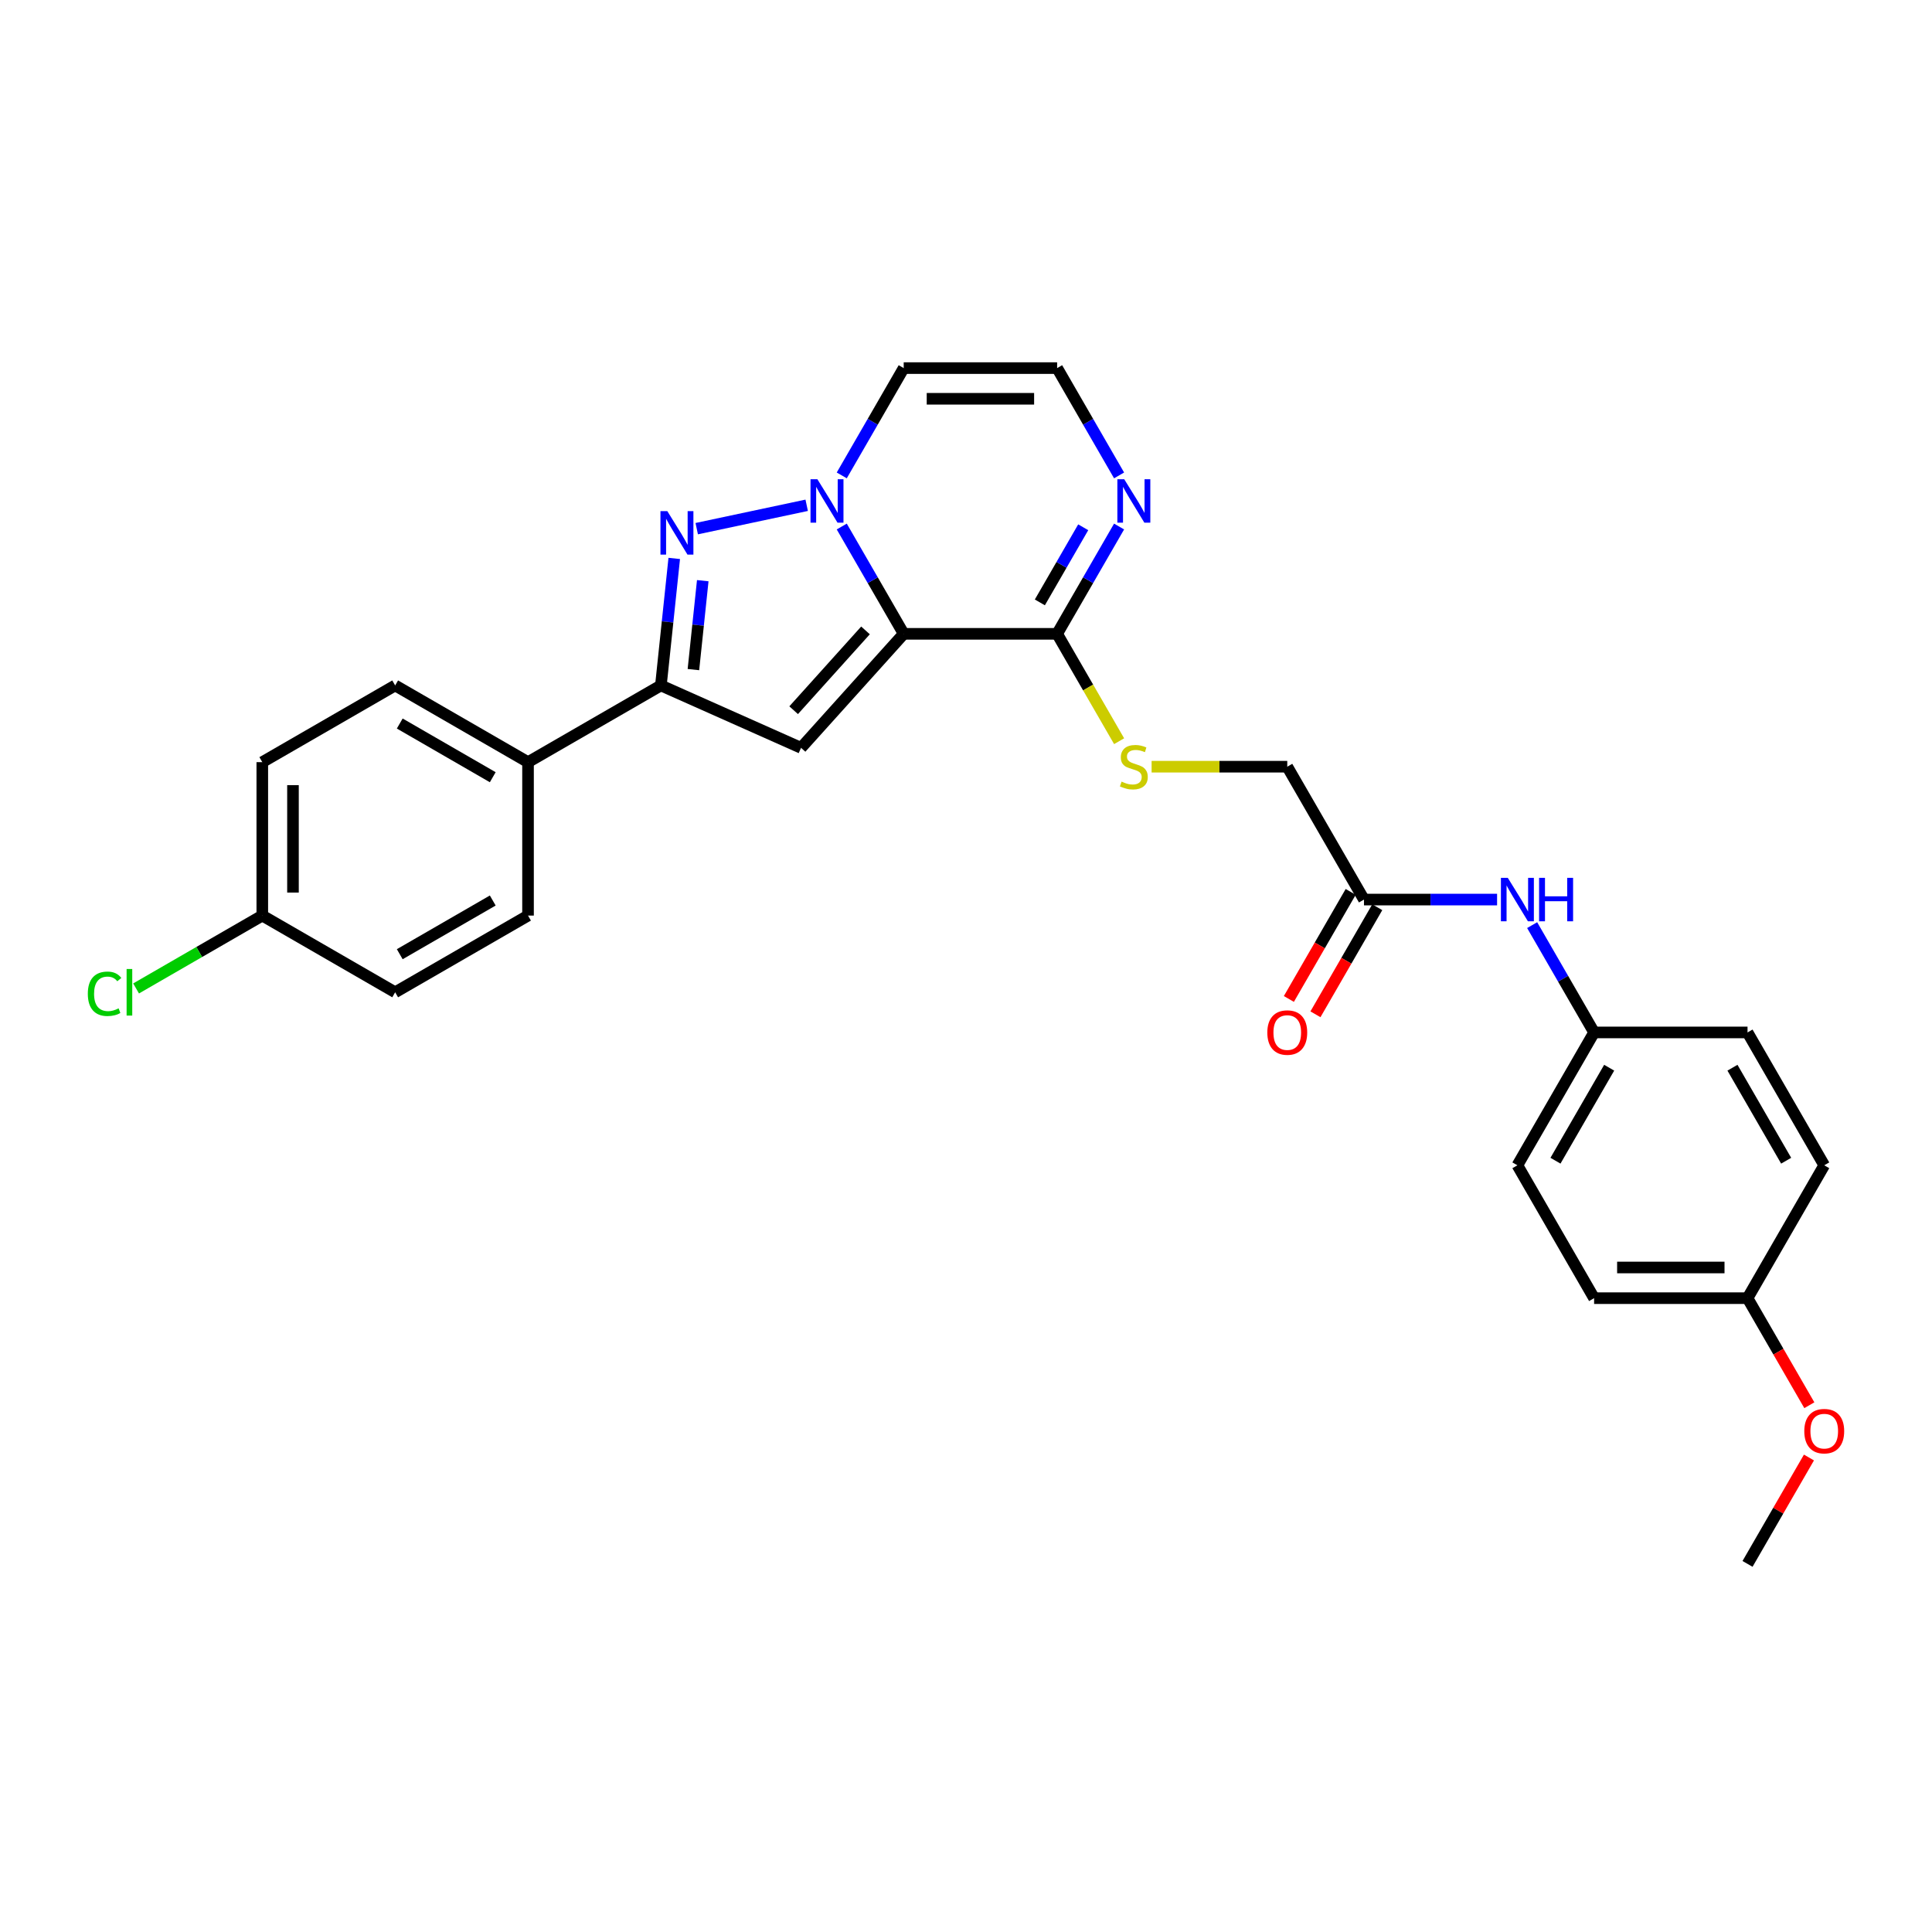 <?xml version='1.0' encoding='iso-8859-1'?>
<svg version='1.1' baseProfile='full'
              xmlns='http://www.w3.org/2000/svg'
                      xmlns:rdkit='http://www.rdkit.org/xml'
                      xmlns:xlink='http://www.w3.org/1999/xlink'
                  xml:space='preserve'
width='1000px' height='1000px' viewBox='0 0 1000 1000'>
<!-- END OF HEADER -->
<rect style='opacity:1.0;fill:#FFFFFF;stroke:none' width='1000' height='1000' x='0' y='0'> </rect>
<path class='bond-0' d='M 467.758,328.071 L 451.725,300.3' style='fill:none;fill-rule:evenodd;stroke:#000000;stroke-width:6px;stroke-linecap:butt;stroke-linejoin:miter;stroke-opacity:1' />
<path class='bond-0' d='M 451.725,300.3 L 435.691,272.529' style='fill:none;fill-rule:evenodd;stroke:#0000FF;stroke-width:6px;stroke-linecap:butt;stroke-linejoin:miter;stroke-opacity:1' />
<path class='bond-2' d='M 467.758,328.071 L 414.622,387.085' style='fill:none;fill-rule:evenodd;stroke:#000000;stroke-width:6px;stroke-linecap:butt;stroke-linejoin:miter;stroke-opacity:1' />
<path class='bond-2' d='M 447.985,326.296 L 410.79,367.605' style='fill:none;fill-rule:evenodd;stroke:#000000;stroke-width:6px;stroke-linecap:butt;stroke-linejoin:miter;stroke-opacity:1' />
<path class='bond-4' d='M 467.758,328.071 L 547.169,328.071' style='fill:none;fill-rule:evenodd;stroke:#000000;stroke-width:6px;stroke-linecap:butt;stroke-linejoin:miter;stroke-opacity:1' />
<path class='bond-1' d='M 417.539,261.534 L 360.623,273.632' style='fill:none;fill-rule:evenodd;stroke:#0000FF;stroke-width:6px;stroke-linecap:butt;stroke-linejoin:miter;stroke-opacity:1' />
<path class='bond-6' d='M 435.691,246.07 L 451.725,218.299' style='fill:none;fill-rule:evenodd;stroke:#0000FF;stroke-width:6px;stroke-linecap:butt;stroke-linejoin:miter;stroke-opacity:1' />
<path class='bond-6' d='M 451.725,218.299 L 467.758,190.528' style='fill:none;fill-rule:evenodd;stroke:#000000;stroke-width:6px;stroke-linecap:butt;stroke-linejoin:miter;stroke-opacity:1' />
<path class='bond-28' d='M 348.987,289.04 L 345.532,321.912' style='fill:none;fill-rule:evenodd;stroke:#0000FF;stroke-width:6px;stroke-linecap:butt;stroke-linejoin:miter;stroke-opacity:1' />
<path class='bond-28' d='M 345.532,321.912 L 342.077,354.785' style='fill:none;fill-rule:evenodd;stroke:#000000;stroke-width:6px;stroke-linecap:butt;stroke-linejoin:miter;stroke-opacity:1' />
<path class='bond-28' d='M 363.746,300.562 L 361.327,323.573' style='fill:none;fill-rule:evenodd;stroke:#0000FF;stroke-width:6px;stroke-linecap:butt;stroke-linejoin:miter;stroke-opacity:1' />
<path class='bond-28' d='M 361.327,323.573 L 358.909,346.584' style='fill:none;fill-rule:evenodd;stroke:#000000;stroke-width:6px;stroke-linecap:butt;stroke-linejoin:miter;stroke-opacity:1' />
<path class='bond-3' d='M 414.622,387.085 L 342.077,354.785' style='fill:none;fill-rule:evenodd;stroke:#000000;stroke-width:6px;stroke-linecap:butt;stroke-linejoin:miter;stroke-opacity:1' />
<path class='bond-10' d='M 342.077,354.785 L 273.306,394.491' style='fill:none;fill-rule:evenodd;stroke:#000000;stroke-width:6px;stroke-linecap:butt;stroke-linejoin:miter;stroke-opacity:1' />
<path class='bond-5' d='M 547.169,328.071 L 563.203,300.3' style='fill:none;fill-rule:evenodd;stroke:#000000;stroke-width:6px;stroke-linecap:butt;stroke-linejoin:miter;stroke-opacity:1' />
<path class='bond-5' d='M 563.203,300.3 L 579.236,272.529' style='fill:none;fill-rule:evenodd;stroke:#0000FF;stroke-width:6px;stroke-linecap:butt;stroke-linejoin:miter;stroke-opacity:1' />
<path class='bond-5' d='M 538.225,311.799 L 549.448,292.359' style='fill:none;fill-rule:evenodd;stroke:#000000;stroke-width:6px;stroke-linecap:butt;stroke-linejoin:miter;stroke-opacity:1' />
<path class='bond-5' d='M 549.448,292.359 L 560.672,272.919' style='fill:none;fill-rule:evenodd;stroke:#0000FF;stroke-width:6px;stroke-linecap:butt;stroke-linejoin:miter;stroke-opacity:1' />
<path class='bond-8' d='M 547.169,328.071 L 563.212,355.858' style='fill:none;fill-rule:evenodd;stroke:#000000;stroke-width:6px;stroke-linecap:butt;stroke-linejoin:miter;stroke-opacity:1' />
<path class='bond-8' d='M 563.212,355.858 L 579.254,383.645' style='fill:none;fill-rule:evenodd;stroke:#CCCC00;stroke-width:6px;stroke-linecap:butt;stroke-linejoin:miter;stroke-opacity:1' />
<path class='bond-7' d='M 579.236,246.07 L 563.203,218.299' style='fill:none;fill-rule:evenodd;stroke:#0000FF;stroke-width:6px;stroke-linecap:butt;stroke-linejoin:miter;stroke-opacity:1' />
<path class='bond-7' d='M 563.203,218.299 L 547.169,190.528' style='fill:none;fill-rule:evenodd;stroke:#000000;stroke-width:6px;stroke-linecap:butt;stroke-linejoin:miter;stroke-opacity:1' />
<path class='bond-29' d='M 467.758,190.528 L 547.169,190.528' style='fill:none;fill-rule:evenodd;stroke:#000000;stroke-width:6px;stroke-linecap:butt;stroke-linejoin:miter;stroke-opacity:1' />
<path class='bond-29' d='M 479.67,206.41 L 535.257,206.41' style='fill:none;fill-rule:evenodd;stroke:#000000;stroke-width:6px;stroke-linecap:butt;stroke-linejoin:miter;stroke-opacity:1' />
<path class='bond-13' d='M 596.07,396.843 L 631.178,396.843' style='fill:none;fill-rule:evenodd;stroke:#CCCC00;stroke-width:6px;stroke-linecap:butt;stroke-linejoin:miter;stroke-opacity:1' />
<path class='bond-13' d='M 631.178,396.843 L 666.285,396.843' style='fill:none;fill-rule:evenodd;stroke:#000000;stroke-width:6px;stroke-linecap:butt;stroke-linejoin:miter;stroke-opacity:1' />
<path class='bond-9' d='M 705.99,465.614 L 666.285,396.843' style='fill:none;fill-rule:evenodd;stroke:#000000;stroke-width:6px;stroke-linecap:butt;stroke-linejoin:miter;stroke-opacity:1' />
<path class='bond-11' d='M 705.99,465.614 L 740.439,465.614' style='fill:none;fill-rule:evenodd;stroke:#000000;stroke-width:6px;stroke-linecap:butt;stroke-linejoin:miter;stroke-opacity:1' />
<path class='bond-11' d='M 740.439,465.614 L 774.887,465.614' style='fill:none;fill-rule:evenodd;stroke:#0000FF;stroke-width:6px;stroke-linecap:butt;stroke-linejoin:miter;stroke-opacity:1' />
<path class='bond-12' d='M 699.113,461.644 L 683.116,489.351' style='fill:none;fill-rule:evenodd;stroke:#000000;stroke-width:6px;stroke-linecap:butt;stroke-linejoin:miter;stroke-opacity:1' />
<path class='bond-12' d='M 683.116,489.351 L 667.119,517.058' style='fill:none;fill-rule:evenodd;stroke:#FF0000;stroke-width:6px;stroke-linecap:butt;stroke-linejoin:miter;stroke-opacity:1' />
<path class='bond-12' d='M 712.867,469.585 L 696.871,497.292' style='fill:none;fill-rule:evenodd;stroke:#000000;stroke-width:6px;stroke-linecap:butt;stroke-linejoin:miter;stroke-opacity:1' />
<path class='bond-12' d='M 696.871,497.292 L 680.874,524.999' style='fill:none;fill-rule:evenodd;stroke:#FF0000;stroke-width:6px;stroke-linecap:butt;stroke-linejoin:miter;stroke-opacity:1' />
<path class='bond-14' d='M 273.306,394.491 L 204.534,354.785' style='fill:none;fill-rule:evenodd;stroke:#000000;stroke-width:6px;stroke-linecap:butt;stroke-linejoin:miter;stroke-opacity:1' />
<path class='bond-14' d='M 255.049,402.289 L 206.909,374.495' style='fill:none;fill-rule:evenodd;stroke:#000000;stroke-width:6px;stroke-linecap:butt;stroke-linejoin:miter;stroke-opacity:1' />
<path class='bond-15' d='M 273.306,394.491 L 273.306,473.901' style='fill:none;fill-rule:evenodd;stroke:#000000;stroke-width:6px;stroke-linecap:butt;stroke-linejoin:miter;stroke-opacity:1' />
<path class='bond-16' d='M 793.039,478.844 L 809.073,506.615' style='fill:none;fill-rule:evenodd;stroke:#0000FF;stroke-width:6px;stroke-linecap:butt;stroke-linejoin:miter;stroke-opacity:1' />
<path class='bond-16' d='M 809.073,506.615 L 825.106,534.386' style='fill:none;fill-rule:evenodd;stroke:#000000;stroke-width:6px;stroke-linecap:butt;stroke-linejoin:miter;stroke-opacity:1' />
<path class='bond-20' d='M 204.534,354.785 L 135.762,394.491' style='fill:none;fill-rule:evenodd;stroke:#000000;stroke-width:6px;stroke-linecap:butt;stroke-linejoin:miter;stroke-opacity:1' />
<path class='bond-19' d='M 273.306,473.901 L 204.534,513.607' style='fill:none;fill-rule:evenodd;stroke:#000000;stroke-width:6px;stroke-linecap:butt;stroke-linejoin:miter;stroke-opacity:1' />
<path class='bond-19' d='M 255.049,466.103 L 206.909,493.896' style='fill:none;fill-rule:evenodd;stroke:#000000;stroke-width:6px;stroke-linecap:butt;stroke-linejoin:miter;stroke-opacity:1' />
<path class='bond-22' d='M 825.106,534.386 L 904.517,534.386' style='fill:none;fill-rule:evenodd;stroke:#000000;stroke-width:6px;stroke-linecap:butt;stroke-linejoin:miter;stroke-opacity:1' />
<path class='bond-23' d='M 825.106,534.386 L 785.401,603.157' style='fill:none;fill-rule:evenodd;stroke:#000000;stroke-width:6px;stroke-linecap:butt;stroke-linejoin:miter;stroke-opacity:1' />
<path class='bond-23' d='M 832.905,552.643 L 805.111,600.783' style='fill:none;fill-rule:evenodd;stroke:#000000;stroke-width:6px;stroke-linecap:butt;stroke-linejoin:miter;stroke-opacity:1' />
<path class='bond-17' d='M 135.762,473.901 L 204.534,513.607' style='fill:none;fill-rule:evenodd;stroke:#000000;stroke-width:6px;stroke-linecap:butt;stroke-linejoin:miter;stroke-opacity:1' />
<path class='bond-21' d='M 135.762,473.901 L 103.1,492.759' style='fill:none;fill-rule:evenodd;stroke:#000000;stroke-width:6px;stroke-linecap:butt;stroke-linejoin:miter;stroke-opacity:1' />
<path class='bond-21' d='M 103.1,492.759 L 70.437,511.617' style='fill:none;fill-rule:evenodd;stroke:#00CC00;stroke-width:6px;stroke-linecap:butt;stroke-linejoin:miter;stroke-opacity:1' />
<path class='bond-30' d='M 135.762,473.901 L 135.762,394.491' style='fill:none;fill-rule:evenodd;stroke:#000000;stroke-width:6px;stroke-linecap:butt;stroke-linejoin:miter;stroke-opacity:1' />
<path class='bond-30' d='M 151.644,461.99 L 151.644,406.402' style='fill:none;fill-rule:evenodd;stroke:#000000;stroke-width:6px;stroke-linecap:butt;stroke-linejoin:miter;stroke-opacity:1' />
<path class='bond-18' d='M 904.517,671.929 L 825.106,671.929' style='fill:none;fill-rule:evenodd;stroke:#000000;stroke-width:6px;stroke-linecap:butt;stroke-linejoin:miter;stroke-opacity:1' />
<path class='bond-18' d='M 892.605,656.047 L 837.018,656.047' style='fill:none;fill-rule:evenodd;stroke:#000000;stroke-width:6px;stroke-linecap:butt;stroke-linejoin:miter;stroke-opacity:1' />
<path class='bond-26' d='M 904.517,671.929 L 920.514,699.636' style='fill:none;fill-rule:evenodd;stroke:#000000;stroke-width:6px;stroke-linecap:butt;stroke-linejoin:miter;stroke-opacity:1' />
<path class='bond-26' d='M 920.514,699.636 L 936.51,727.344' style='fill:none;fill-rule:evenodd;stroke:#FF0000;stroke-width:6px;stroke-linecap:butt;stroke-linejoin:miter;stroke-opacity:1' />
<path class='bond-31' d='M 904.517,671.929 L 944.222,603.157' style='fill:none;fill-rule:evenodd;stroke:#000000;stroke-width:6px;stroke-linecap:butt;stroke-linejoin:miter;stroke-opacity:1' />
<path class='bond-25' d='M 904.517,534.386 L 944.222,603.157' style='fill:none;fill-rule:evenodd;stroke:#000000;stroke-width:6px;stroke-linecap:butt;stroke-linejoin:miter;stroke-opacity:1' />
<path class='bond-25' d='M 896.718,552.643 L 924.512,600.783' style='fill:none;fill-rule:evenodd;stroke:#000000;stroke-width:6px;stroke-linecap:butt;stroke-linejoin:miter;stroke-opacity:1' />
<path class='bond-24' d='M 785.401,603.157 L 825.106,671.929' style='fill:none;fill-rule:evenodd;stroke:#000000;stroke-width:6px;stroke-linecap:butt;stroke-linejoin:miter;stroke-opacity:1' />
<path class='bond-27' d='M 936.309,754.407 L 920.413,781.94' style='fill:none;fill-rule:evenodd;stroke:#FF0000;stroke-width:6px;stroke-linecap:butt;stroke-linejoin:miter;stroke-opacity:1' />
<path class='bond-27' d='M 920.413,781.94 L 904.517,809.472' style='fill:none;fill-rule:evenodd;stroke:#000000;stroke-width:6px;stroke-linecap:butt;stroke-linejoin:miter;stroke-opacity:1' />
<path  class='atom-1' d='M 423.082 248.055
L 430.451 259.966
Q 431.182 261.142, 432.357 263.27
Q 433.532 265.398, 433.596 265.525
L 433.596 248.055
L 436.582 248.055
L 436.582 270.544
L 433.501 270.544
L 425.591 257.521
Q 424.67 255.996, 423.686 254.249
Q 422.733 252.502, 422.447 251.962
L 422.447 270.544
L 419.524 270.544
L 419.524 248.055
L 423.082 248.055
' fill='#0000FF'/>
<path  class='atom-2' d='M 345.407 264.565
L 352.776 276.477
Q 353.507 277.652, 354.682 279.78
Q 355.857 281.909, 355.921 282.036
L 355.921 264.565
L 358.907 264.565
L 358.907 287.054
L 355.825 287.054
L 347.916 274.031
Q 346.995 272.506, 346.01 270.759
Q 345.057 269.012, 344.771 268.472
L 344.771 287.054
L 341.849 287.054
L 341.849 264.565
L 345.407 264.565
' fill='#0000FF'/>
<path  class='atom-6' d='M 581.903 248.055
L 589.273 259.966
Q 590.003 261.142, 591.178 263.27
Q 592.354 265.398, 592.417 265.525
L 592.417 248.055
L 595.403 248.055
L 595.403 270.544
L 592.322 270.544
L 584.413 257.521
Q 583.491 255.996, 582.507 254.249
Q 581.554 252.502, 581.268 251.962
L 581.268 270.544
L 578.346 270.544
L 578.346 248.055
L 581.903 248.055
' fill='#0000FF'/>
<path  class='atom-9' d='M 580.521 404.561
Q 580.776 404.657, 581.824 405.101
Q 582.872 405.546, 584.016 405.832
Q 585.191 406.086, 586.334 406.086
Q 588.463 406.086, 589.701 405.07
Q 590.94 404.021, 590.94 402.211
Q 590.94 400.972, 590.305 400.21
Q 589.701 399.447, 588.748 399.034
Q 587.795 398.621, 586.207 398.145
Q 584.206 397.541, 582.999 396.97
Q 581.824 396.398, 580.966 395.191
Q 580.14 393.984, 580.14 391.951
Q 580.14 389.124, 582.046 387.377
Q 583.984 385.63, 587.795 385.63
Q 590.4 385.63, 593.354 386.869
L 592.624 389.314
Q 589.924 388.203, 587.891 388.203
Q 585.699 388.203, 584.492 389.124
Q 583.285 390.013, 583.317 391.57
Q 583.317 392.777, 583.92 393.507
Q 584.556 394.238, 585.445 394.651
Q 586.366 395.064, 587.891 395.54
Q 589.924 396.176, 591.131 396.811
Q 592.338 397.446, 593.195 398.748
Q 594.085 400.019, 594.085 402.211
Q 594.085 405.324, 591.988 407.007
Q 589.924 408.659, 586.461 408.659
Q 584.46 408.659, 582.936 408.214
Q 581.443 407.801, 579.664 407.071
L 580.521 404.561
' fill='#CCCC00'/>
<path  class='atom-12' d='M 780.43 454.37
L 787.799 466.281
Q 788.53 467.457, 789.705 469.585
Q 790.88 471.713, 790.944 471.84
L 790.944 454.37
L 793.93 454.37
L 793.93 476.859
L 790.848 476.859
L 782.939 463.835
Q 782.018 462.311, 781.033 460.564
Q 780.08 458.817, 779.794 458.277
L 779.794 476.859
L 776.872 476.859
L 776.872 454.37
L 780.43 454.37
' fill='#0000FF'/>
<path  class='atom-12' d='M 796.63 454.37
L 799.679 454.37
L 799.679 463.931
L 811.178 463.931
L 811.178 454.37
L 814.227 454.37
L 814.227 476.859
L 811.178 476.859
L 811.178 466.472
L 799.679 466.472
L 799.679 476.859
L 796.63 476.859
L 796.63 454.37
' fill='#0000FF'/>
<path  class='atom-13' d='M 655.962 534.449
Q 655.962 529.049, 658.63 526.032
Q 661.298 523.014, 666.285 523.014
Q 671.272 523.014, 673.94 526.032
Q 676.608 529.049, 676.608 534.449
Q 676.608 539.913, 673.908 543.026
Q 671.208 546.107, 666.285 546.107
Q 661.33 546.107, 658.63 543.026
Q 655.962 539.945, 655.962 534.449
M 666.285 543.566
Q 669.715 543.566, 671.558 541.279
Q 673.432 538.96, 673.432 534.449
Q 673.432 530.034, 671.558 527.811
Q 669.715 525.555, 666.285 525.555
Q 662.854 525.555, 660.98 527.779
Q 659.138 530.002, 659.138 534.449
Q 659.138 538.992, 660.98 541.279
Q 662.854 543.566, 666.285 543.566
' fill='#FF0000'/>
<path  class='atom-22' d='M 45.455 514.385
Q 45.455 508.794, 48.059 505.872
Q 50.696 502.918, 55.683 502.918
Q 60.32 502.918, 62.798 506.19
L 60.701 507.905
Q 58.891 505.523, 55.683 505.523
Q 52.284 505.523, 50.473 507.81
Q 48.694 510.065, 48.694 514.385
Q 48.694 518.832, 50.537 521.119
Q 52.411 523.406, 56.032 523.406
Q 58.51 523.406, 61.4 521.913
L 62.29 524.295
Q 61.114 525.058, 59.336 525.502
Q 57.557 525.947, 55.587 525.947
Q 50.696 525.947, 48.059 522.961
Q 45.455 519.975, 45.455 514.385
' fill='#00CC00'/>
<path  class='atom-22' d='M 65.529 501.552
L 68.452 501.552
L 68.452 525.661
L 65.529 525.661
L 65.529 501.552
' fill='#00CC00'/>
<path  class='atom-27' d='M 933.899 740.764
Q 933.899 735.364, 936.567 732.347
Q 939.235 729.329, 944.222 729.329
Q 949.209 729.329, 951.877 732.347
Q 954.545 735.364, 954.545 740.764
Q 954.545 746.228, 951.845 749.34
Q 949.146 752.422, 944.222 752.422
Q 939.267 752.422, 936.567 749.34
Q 933.899 746.259, 933.899 740.764
M 944.222 749.88
Q 947.653 749.88, 949.495 747.593
Q 951.369 745.275, 951.369 740.764
Q 951.369 736.349, 949.495 734.125
Q 947.653 731.87, 944.222 731.87
Q 940.792 731.87, 938.917 734.094
Q 937.075 736.317, 937.075 740.764
Q 937.075 745.306, 938.917 747.593
Q 940.792 749.88, 944.222 749.88
' fill='#FF0000'/>
</svg>
